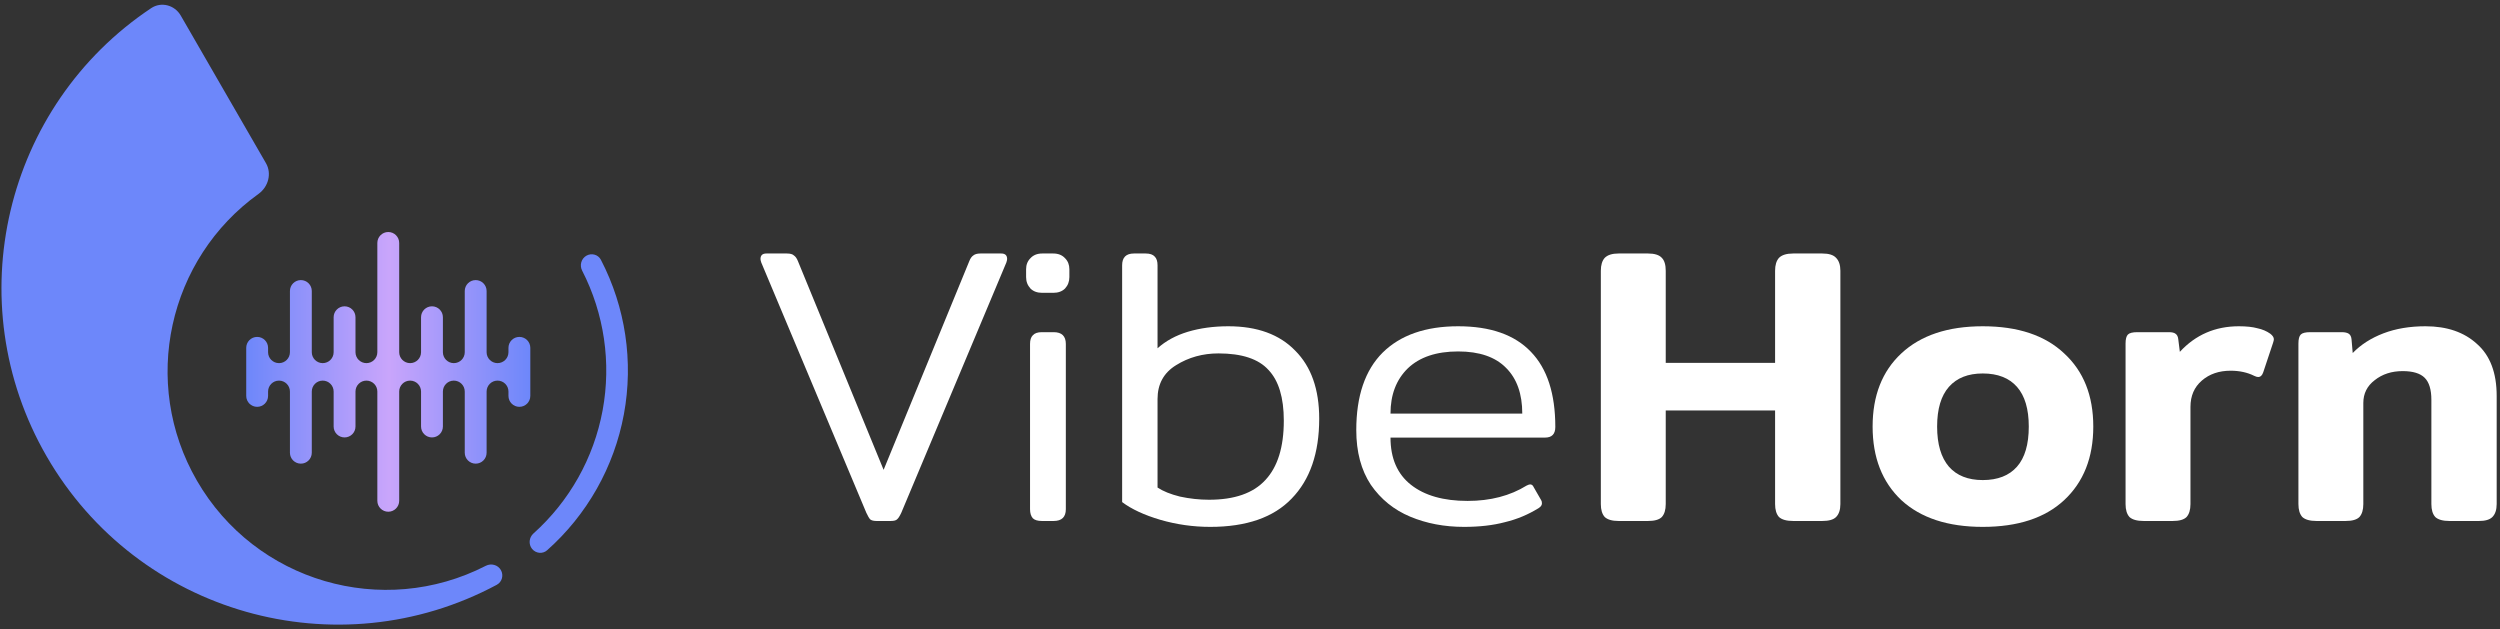 <svg width="572" height="144" viewBox="0 0 572 144" fill="none" xmlns="http://www.w3.org/2000/svg">
<rect x="0" y="0" width="572" height="144" fill="#333333" stroke="none"/>
<path d="M200.55 119.2C199.89 119.2 199.41 119.08 199.11 118.84C198.87 118.6 198.57 118.09 198.21 117.31L174.18 60.07C174.06 59.71 174 59.44 174 59.26C174 58.42 174.45 58 175.35 58H180.03C180.81 58 181.35 58.15 181.65 58.45C182.01 58.69 182.31 59.11 182.55 59.71L202.17 107.5L221.79 59.71C222.03 59.11 222.33 58.69 222.69 58.45C223.05 58.15 223.59 58 224.31 58H229.08C229.98 58 230.43 58.42 230.43 59.26C230.43 59.44 230.37 59.71 230.25 60.07L206.22 117.31C205.86 118.09 205.53 118.6 205.23 118.84C204.99 119.08 204.51 119.2 203.79 119.2H200.55Z" fill="white"/>
<path d="M238.463 67C237.323 67 236.423 66.67 235.763 66.01C235.103 65.29 234.772 64.42 234.772 63.4V61.6C234.772 60.58 235.103 59.74 235.763 59.08C236.423 58.36 237.323 58 238.463 58H240.982C242.122 58 243.023 58.36 243.683 59.08C244.343 59.74 244.673 60.58 244.673 61.6V63.4C244.673 64.42 244.343 65.29 243.683 66.01C243.023 66.67 242.122 67 240.982 67H238.463ZM238.372 119.2C237.412 119.2 236.723 118.99 236.303 118.57C235.883 118.09 235.673 117.4 235.673 116.5V78.7C235.673 77.8 235.883 77.14 236.303 76.72C236.723 76.24 237.412 76 238.372 76H241.073C242.933 76 243.863 76.9 243.863 78.7V116.5C243.863 118.3 242.933 119.2 241.073 119.2H238.372Z" fill="white"/>
<path d="M276.905 120.55C273.005 120.55 269.195 120.01 265.475 118.93C261.815 117.85 258.905 116.5 256.745 114.88V60.7C256.745 58.9 257.645 58 259.445 58H262.145C263.105 58 263.795 58.24 264.215 58.72C264.635 59.14 264.845 59.8 264.845 60.7V79.69C266.705 78.01 269.015 76.75 271.775 75.91C274.595 75.07 277.685 74.65 281.045 74.65C287.645 74.65 292.745 76.51 296.345 80.23C300.005 83.89 301.835 89.08 301.835 95.8C301.835 103.66 299.735 109.75 295.535 114.07C291.395 118.39 285.185 120.55 276.905 120.55ZM276.635 114.34C282.455 114.34 286.745 112.84 289.505 109.84C292.325 106.84 293.735 102.31 293.735 96.25C293.735 90.97 292.565 87.1 290.225 84.64C287.945 82.12 284.135 80.86 278.795 80.86C275.195 80.86 271.955 81.76 269.075 83.56C266.255 85.3 264.845 87.88 264.845 91.3V111.55C266.105 112.39 267.815 113.08 269.975 113.62C272.195 114.1 274.415 114.34 276.635 114.34Z" fill="white"/>
<path d="M334.976 120.55C330.476 120.55 326.366 119.77 322.646 118.21C318.926 116.65 315.926 114.22 313.646 110.92C311.426 107.56 310.316 103.39 310.316 98.41C310.316 90.61 312.326 84.7 316.346 80.68C320.426 76.66 326.186 74.65 333.626 74.65C341.006 74.65 346.556 76.6 350.276 80.5C353.996 84.34 355.856 90.07 355.856 97.69C355.856 99.31 355.076 100.12 353.516 100.12H318.146C318.146 104.86 319.706 108.46 322.826 110.92C325.946 113.38 330.266 114.61 335.786 114.61C341.006 114.61 345.506 113.44 349.286 111.1C349.646 110.92 349.916 110.83 350.096 110.83C350.456 110.83 350.726 111.04 350.906 111.46L352.616 114.43C352.736 114.61 352.796 114.85 352.796 115.15C352.796 115.57 352.556 115.93 352.076 116.23C349.676 117.73 347.096 118.81 344.336 119.47C341.636 120.19 338.516 120.55 334.976 120.55ZM348.296 94.63C348.296 90.13 347.066 86.65 344.606 84.19C342.146 81.67 338.486 80.41 333.626 80.41C328.646 80.41 324.806 81.7 322.106 84.28C319.466 86.86 318.146 90.31 318.146 94.63H348.296Z" fill="white"/>
<path d="M370.32 119.2C368.88 119.2 367.83 118.9 367.17 118.3C366.57 117.64 366.27 116.65 366.27 115.33V61.96C366.27 60.64 366.57 59.65 367.17 58.99C367.83 58.33 368.88 58 370.32 58H377.07C378.57 58 379.62 58.33 380.22 58.99C380.82 59.59 381.12 60.58 381.12 61.96V83.02H406.14V61.96C406.14 60.64 406.44 59.65 407.04 58.99C407.7 58.33 408.78 58 410.28 58H416.94C418.44 58 419.49 58.33 420.09 58.99C420.75 59.65 421.08 60.64 421.08 61.96V115.33C421.08 116.65 420.75 117.64 420.09 118.3C419.49 118.9 418.44 119.2 416.94 119.2H410.28C408.78 119.2 407.7 118.9 407.04 118.3C406.44 117.64 406.14 116.65 406.14 115.33V93.91H381.12V115.33C381.12 116.65 380.82 117.64 380.22 118.3C379.62 118.9 378.57 119.2 377.07 119.2H370.32Z" fill="white"/>
<path d="M453.654 120.55C445.674 120.55 439.464 118.51 435.024 114.43C430.644 110.29 428.454 104.68 428.454 97.6C428.454 90.52 430.644 84.94 435.024 80.86C439.464 76.72 445.674 74.65 453.654 74.65C461.694 74.65 467.904 76.72 472.284 80.86C476.724 84.94 478.944 90.52 478.944 97.6C478.944 104.68 476.724 110.29 472.284 114.43C467.904 118.51 461.694 120.55 453.654 120.55ZM453.654 109.84C457.074 109.84 459.684 108.82 461.484 106.78C463.284 104.74 464.184 101.68 464.184 97.6C464.184 93.58 463.284 90.55 461.484 88.51C459.684 86.47 457.074 85.45 453.654 85.45C450.294 85.45 447.714 86.47 445.914 88.51C444.114 90.55 443.214 93.58 443.214 97.6C443.214 101.62 444.114 104.68 445.914 106.78C447.714 108.82 450.294 109.84 453.654 109.84Z" fill="white"/>
<path d="M490.468 119.2C488.968 119.2 487.888 118.9 487.228 118.3C486.628 117.64 486.328 116.65 486.328 115.33V78.61C486.328 77.59 486.508 76.9 486.868 76.54C487.228 76.18 487.948 76 489.028 76H496.228C496.948 76 497.458 76.12 497.758 76.36C498.118 76.6 498.328 77.02 498.388 77.62L498.748 80.5C502.348 76.6 506.848 74.65 512.248 74.65C513.988 74.65 515.398 74.8 516.478 75.1C517.618 75.34 518.608 75.76 519.448 76.36C519.988 76.78 520.258 77.2 520.258 77.62C520.258 77.8 520.198 78.07 520.078 78.43L517.828 85.18C517.588 85.9 517.198 86.26 516.658 86.26C516.418 86.26 516.118 86.17 515.758 85.99C514.198 85.21 512.398 84.82 510.358 84.82C507.718 84.82 505.528 85.57 503.788 87.07C502.048 88.57 501.178 90.58 501.178 93.1V115.33C501.178 116.65 500.878 117.64 500.278 118.3C499.678 118.9 498.628 119.2 497.128 119.2H490.468Z" fill="white"/>
<path d="M530.019 119.2C528.519 119.2 527.439 118.9 526.779 118.3C526.179 117.64 525.879 116.65 525.879 115.33V78.61C525.879 77.59 526.059 76.9 526.419 76.54C526.779 76.18 527.499 76 528.579 76H535.779C536.499 76 537.039 76.12 537.399 76.36C537.759 76.6 537.969 77.02 538.029 77.62L538.299 80.77C540.159 78.85 542.499 77.35 545.319 76.27C548.139 75.19 551.349 74.65 554.949 74.65C559.869 74.65 563.799 76 566.739 78.7C569.739 81.34 571.239 85.3 571.239 90.58V115.33C571.239 116.65 570.909 117.64 570.249 118.3C569.649 118.9 568.629 119.2 567.189 119.2H560.439C558.939 119.2 557.859 118.9 557.199 118.3C556.599 117.64 556.299 116.65 556.299 115.33V91.48C556.299 89.14 555.789 87.46 554.769 86.44C553.749 85.42 552.069 84.91 549.729 84.91C547.209 84.91 545.079 85.6 543.339 86.98C541.599 88.3 540.729 90.04 540.729 92.2V115.33C540.729 116.65 540.429 117.64 539.829 118.3C539.229 118.9 538.179 119.2 536.679 119.2H530.019Z" fill="white"/>
<path d="M34.598 1.858C36.896 0.328 39.968 1.158 41.349 3.55L60.848 37.325C62.228 39.716 61.39 42.755 59.147 44.365C38.515 59.17 32.083 87.501 45.047 109.957C58.435 133.145 87.592 141.552 111.152 129.454C112.38 128.823 113.907 129.227 114.597 130.422C115.287 131.618 114.875 133.152 113.658 133.805C77.173 153.342 31.509 140.505 10.665 104.403C-9.757 69.029 1.076 24.187 34.598 1.858Z" fill="#6D87FA"/>
<path d="M134.154 58.51C135.338 57.826 136.858 58.23 137.487 59.443C143.114 70.289 144.979 82.726 142.746 94.787C140.512 106.847 134.318 117.791 125.179 125.903C124.157 126.81 122.595 126.643 121.734 125.582C120.874 124.52 121.041 122.965 122.059 122.053C130.284 114.687 135.86 104.787 137.879 93.886C139.898 82.984 138.235 71.744 133.195 61.921C132.571 60.705 132.97 59.193 134.154 58.51Z" fill="#6D87FA"/>
<path d="M88.836 53.084C90.217 53.084 91.336 54.203 91.336 55.584V80.584C91.336 81.965 92.455 83.084 93.836 83.084C95.217 83.084 96.336 81.965 96.336 80.584V72.584C96.336 71.203 97.455 70.084 98.836 70.084C100.217 70.084 101.336 71.203 101.336 72.584V80.584C101.336 81.965 102.455 83.084 103.836 83.084C105.217 83.084 106.336 81.965 106.336 80.584V66.584C106.336 65.203 107.455 64.084 108.836 64.084C110.217 64.084 111.336 65.203 111.336 66.584V80.584C111.336 81.965 112.455 83.084 113.836 83.084C115.217 83.084 116.336 81.965 116.336 80.584V79.584C116.336 78.203 117.455 77.084 118.836 77.084C120.217 77.084 121.336 78.203 121.336 79.584V90.584C121.336 91.965 120.217 93.084 118.836 93.084C117.455 93.084 116.336 91.965 116.336 90.584V89.584C116.336 88.203 115.217 87.084 113.836 87.084C112.455 87.084 111.336 88.203 111.336 89.584V103.584C111.336 104.965 110.217 106.084 108.836 106.084C107.455 106.084 106.336 104.965 106.336 103.584V89.584C106.336 88.203 105.217 87.084 103.836 87.084C102.455 87.084 101.336 88.203 101.336 89.584V97.584C101.336 98.965 100.217 100.084 98.836 100.084C97.455 100.084 96.336 98.965 96.336 97.584V89.584C96.336 88.203 95.217 87.084 93.836 87.084C92.455 87.084 91.336 88.203 91.336 89.584V114.584C91.336 115.965 90.217 117.084 88.836 117.084C87.455 117.084 86.336 115.965 86.336 114.584V89.584C86.336 88.203 85.217 87.084 83.836 87.084C82.455 87.084 81.336 88.203 81.336 89.584V97.584C81.336 98.965 80.217 100.084 78.836 100.084C77.455 100.084 76.336 98.965 76.336 97.584V89.584C76.336 88.203 75.217 87.084 73.836 87.084C72.455 87.084 71.336 88.203 71.336 89.584V103.584C71.336 104.965 70.217 106.084 68.836 106.084C67.455 106.084 66.336 104.965 66.336 103.584V89.584C66.336 88.203 65.217 87.084 63.836 87.084C62.455 87.084 61.336 88.203 61.336 89.584V90.584C61.336 91.965 60.217 93.084 58.836 93.084C57.455 93.084 56.336 91.965 56.336 90.584V79.584C56.336 78.203 57.455 77.084 58.836 77.084C60.217 77.084 61.336 78.203 61.336 79.584V80.584C61.336 81.965 62.455 83.084 63.836 83.084C65.217 83.084 66.336 81.965 66.336 80.584V66.584C66.336 65.203 67.455 64.084 68.836 64.084C70.217 64.084 71.336 65.203 71.336 66.584V80.584C71.336 81.965 72.455 83.084 73.836 83.084C75.217 83.084 76.336 81.965 76.336 80.584V72.584C76.336 71.203 77.455 70.084 78.836 70.084C80.217 70.084 81.336 71.203 81.336 72.584V80.584C81.336 81.965 82.455 83.084 83.836 83.084C85.217 83.084 86.336 81.965 86.336 80.584V55.584C86.336 54.203 87.455 53.084 88.836 53.084Z" fill="url(#paint0_linear_1_48)"/>
<defs>
<linearGradient id="paint0_linear_1_48" x1="121.336" y1="85.084" x2="56.336" y2="85.084" gradientUnits="userSpaceOnUse">
<stop stop-color="#6D87FA"/>
<stop offset="0.498" stop-color="#C9A5FB"/>
<stop offset="1" stop-color="#6D87FA"/>
</linearGradient>
</defs>
</svg>
